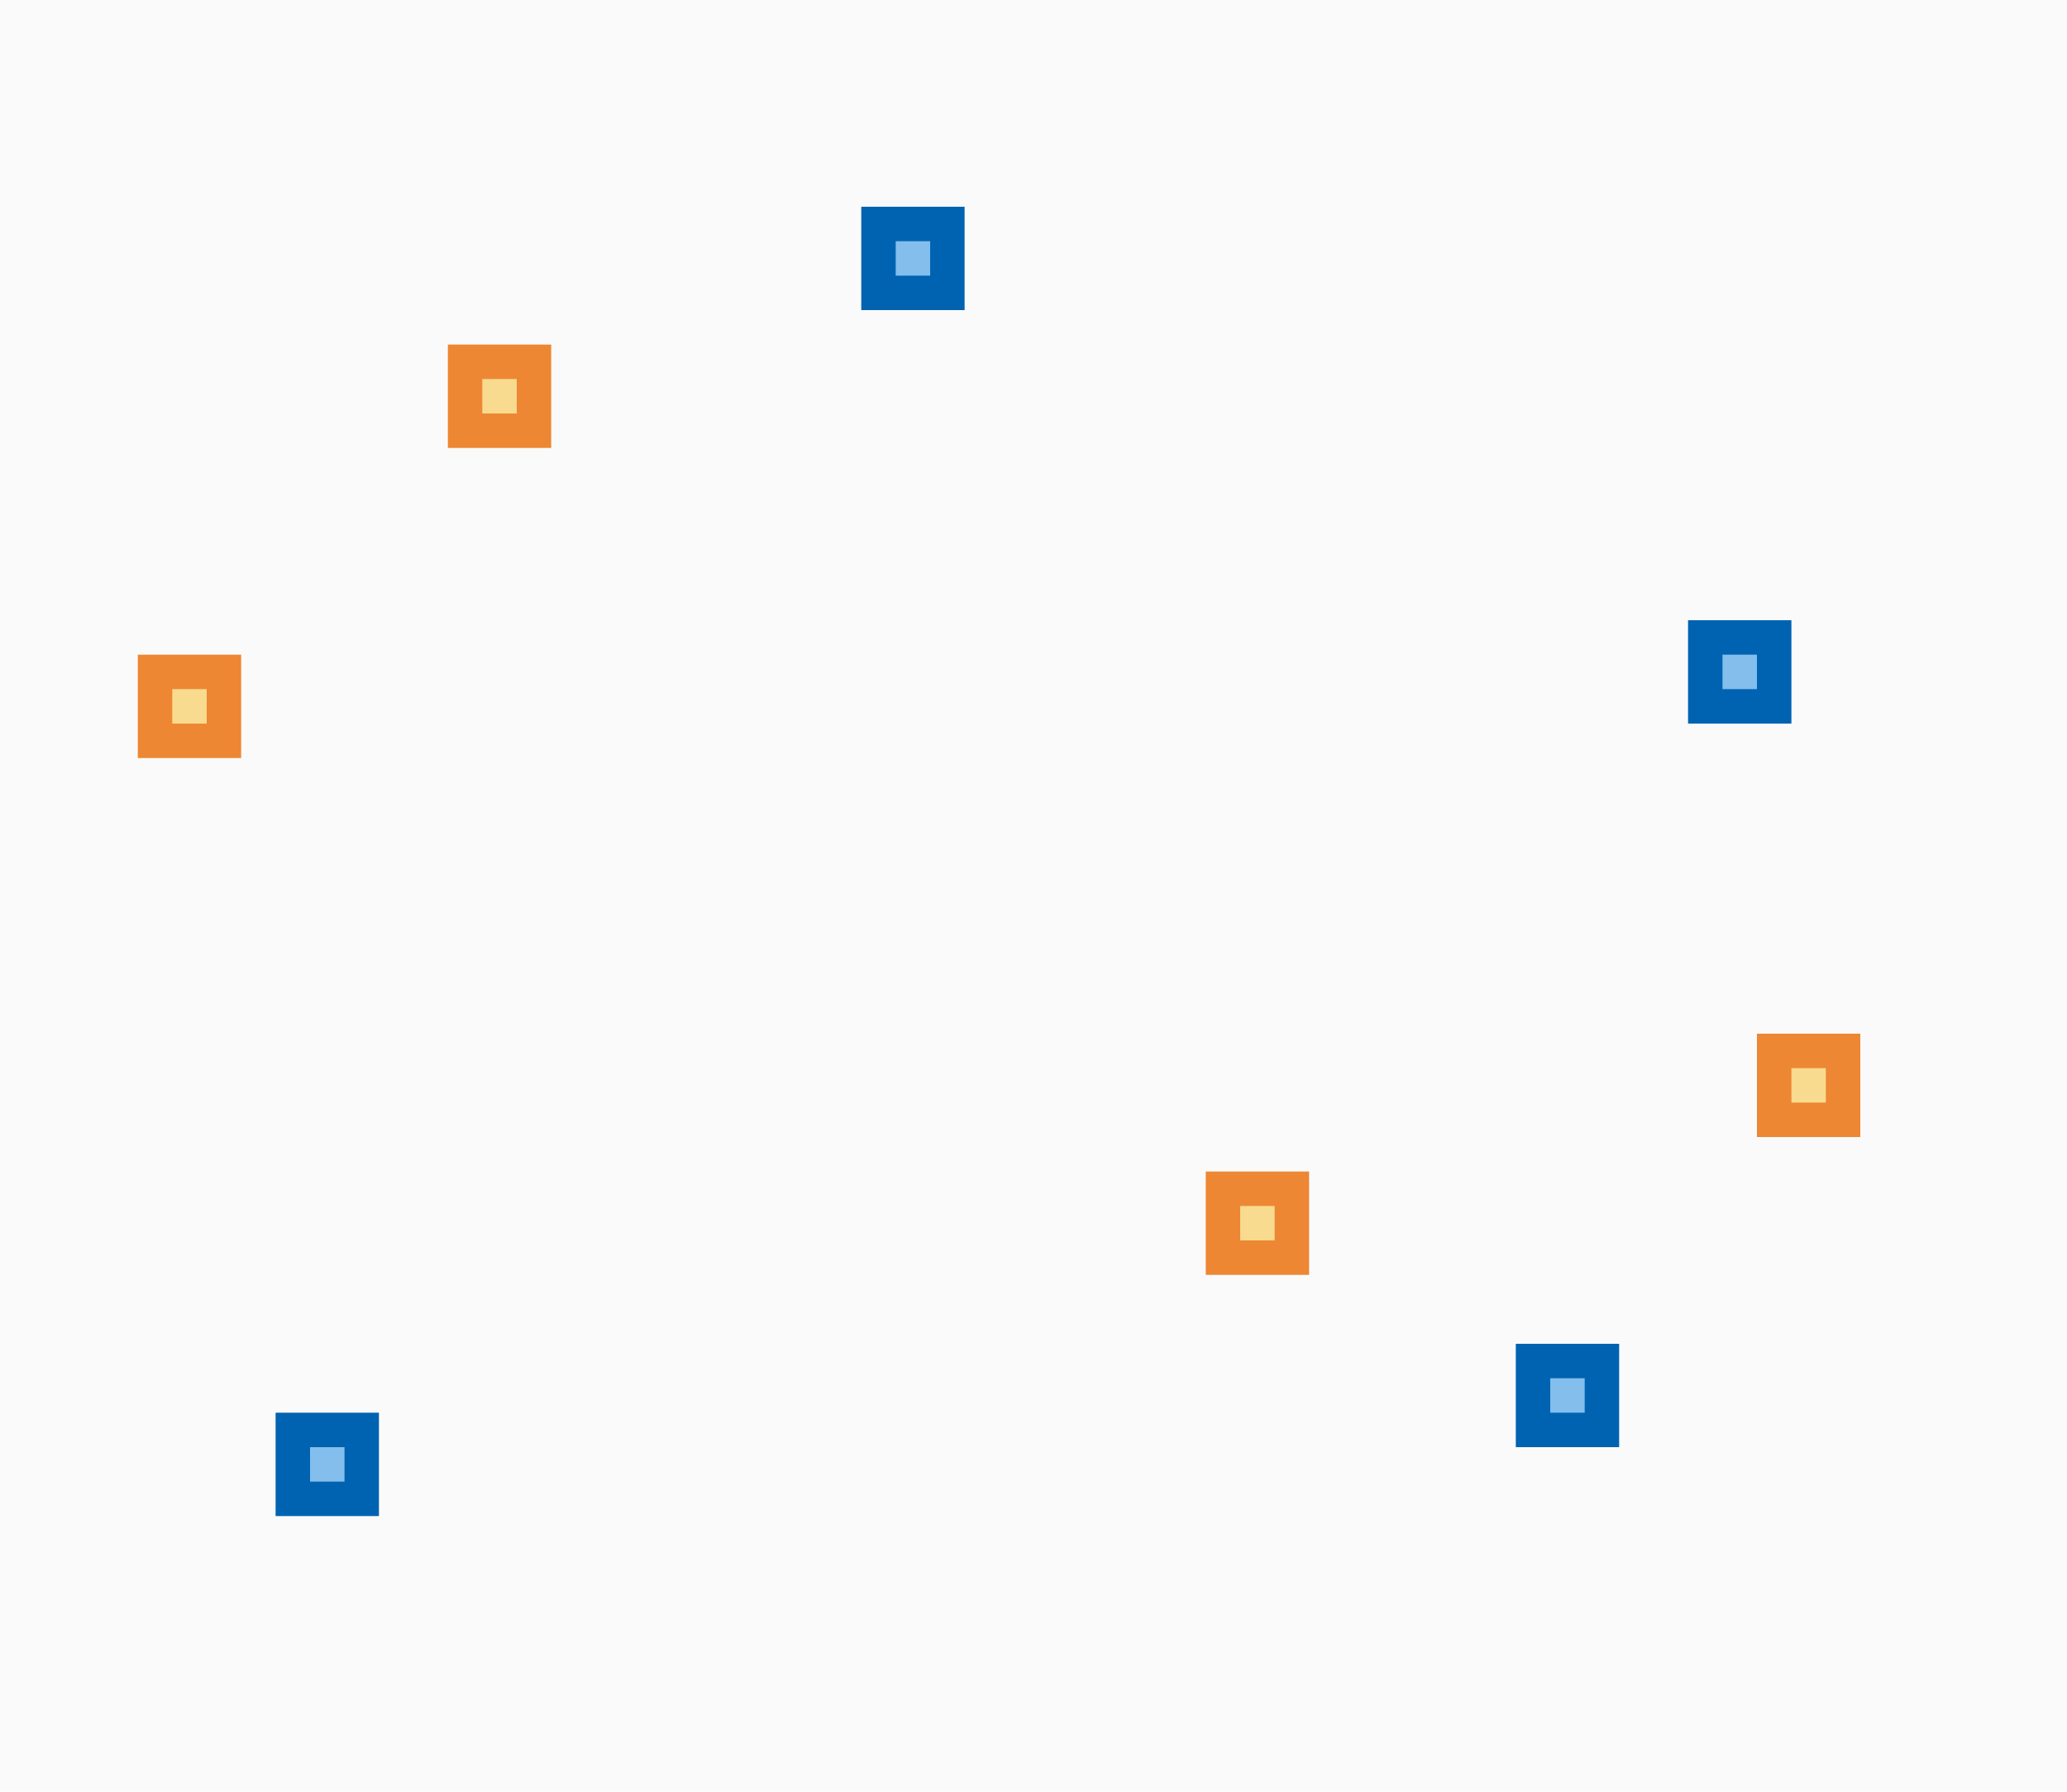 <svg height="52" viewBox="0 0 60 52" width="60" xmlns="http://www.w3.org/2000/svg"><path d="m0 0h60v52h-60z" fill="#fafafa"/><path d="m25 6h3v3h-3z" fill="#0063b1"/><path d="m26 7h1v1h-1z" fill="#83beec" stroke-width=".333"/><path d="m49 18h3v3h-3z" fill="#0063b1"/><path d="m50 19h1v1h-1z" fill="#83beec" stroke-width=".333"/><path d="m8 41h3v3h-3z" fill="#0063b1"/><path d="m9 42h1v1h-1z" fill="#83beec" stroke-width=".333"/><path d="m35 34h3v3h-3z" fill="#ed8733"/><path d="m36 35h1v1h-1z" fill="#f8db8f" stroke-width=".333"/><path d="m51 30h3v3h-3z" fill="#ed8733"/><path d="m52 31h1v1h-1z" fill="#f8db8f" stroke-width=".333"/><path d="m4 19h3v3h-3z" fill="#ed8733"/><path d="m5 20h1v1h-1z" fill="#f8db8f" stroke-width=".333"/><path d="m13 10h3v3h-3z" fill="#ed8733"/><path d="m14 11h1v1h-1z" fill="#f8db8f" stroke-width=".333"/><path d="m44 39h3v3h-3z" fill="#0063b1"/><path d="m45 40h1v1h-1z" fill="#83beec" stroke-width=".333"/></svg>